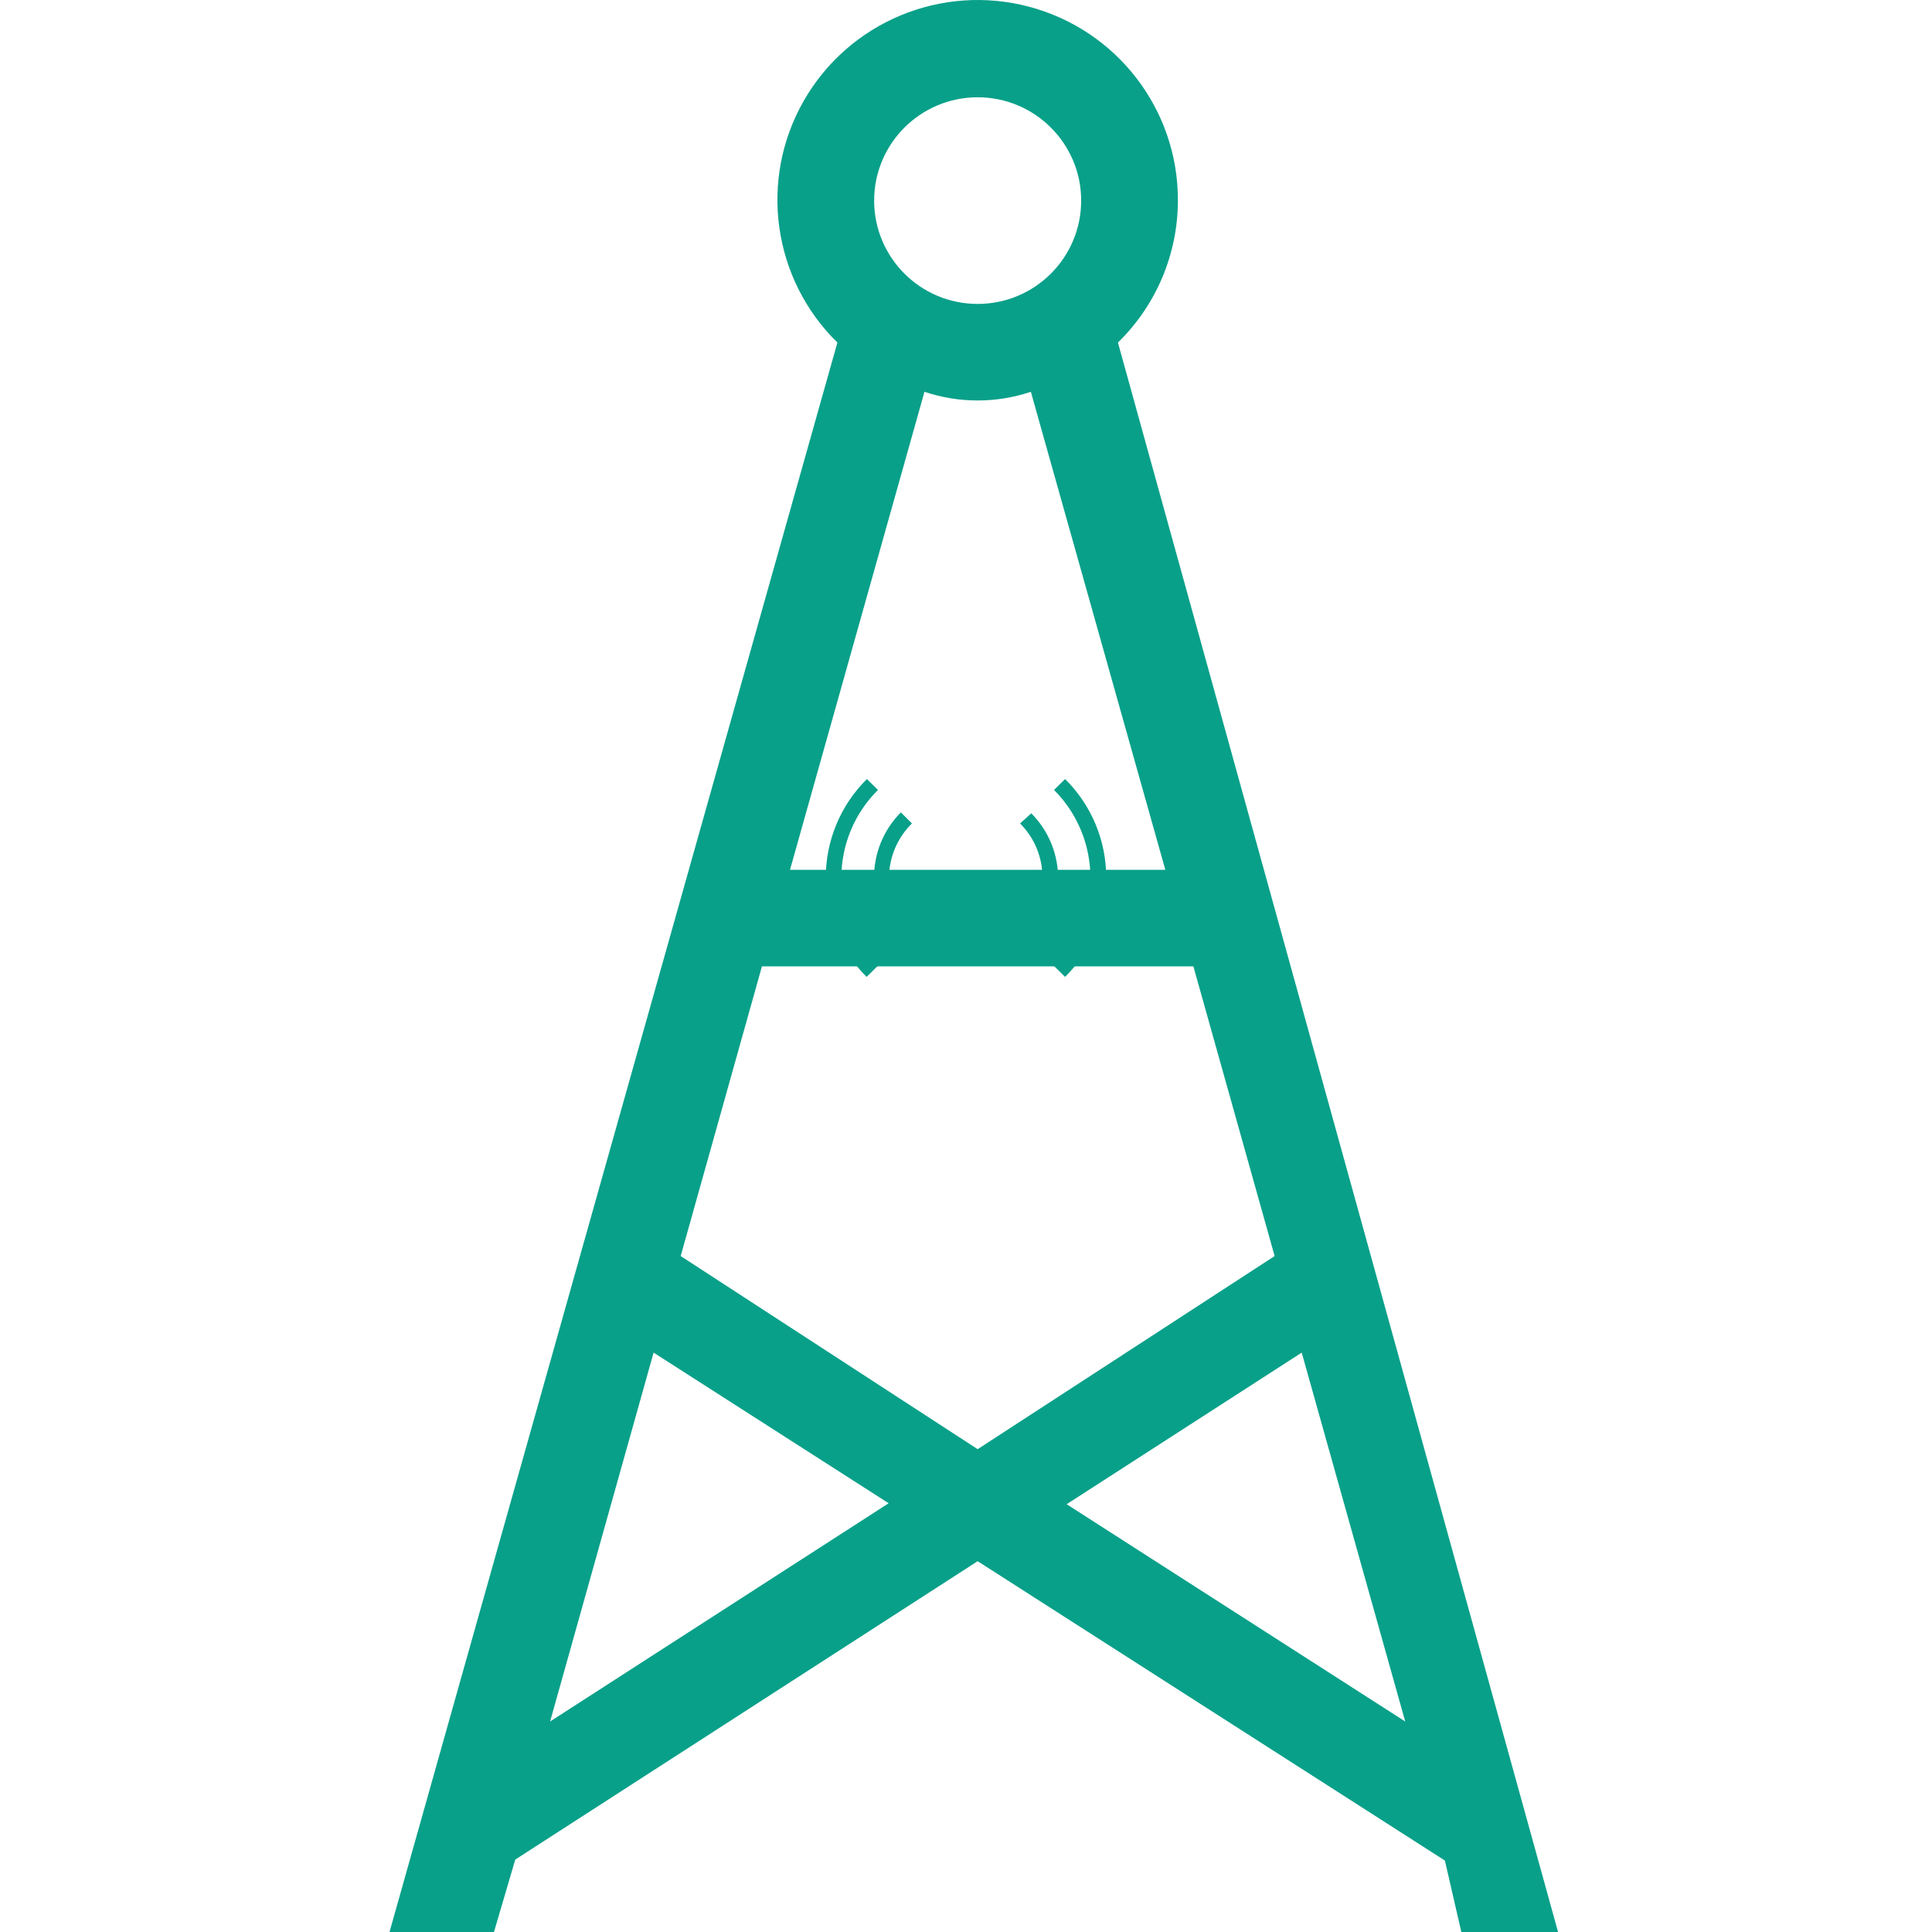 <?xml version="1.0" encoding="UTF-8"?>
<svg width="124px" height="124px" viewBox="0 0 124 124" version="1.1" xmlns="http://www.w3.org/2000/svg" xmlns:xlink="http://www.w3.org/1999/xlink">
    <title>Icons/Mercy Care/Press-Release</title>
    <g id="Icons/Mercy-Care/Press-Release" stroke="none" stroke-width="1" fill="none" fill-rule="evenodd">
        <g id="Icon_Technology_Press-Release_Outline_Blk_RGB" transform="translate(25, -0)" fill="#08A089" fill-rule="nonzero">
            <path d="M29,56.35 C28.997,54.228 29.843,52.194 31.35,50.7 L30.64,50 C28.944,51.677 27.993,53.965 28,56.35 C27.991,58.732 28.934,61.018 30.62,62.7 L31.33,62 C29.836,60.499 28.998,58.467 29,56.35 L29,56.35 Z" id="Path"></path>
            <path d="M43.36,50 L42.65,50.7 C45.765,53.823 45.765,58.877 42.65,62 L43.36,62.7 C45.053,61.021 46.004,58.734 46,56.35 C46.008,53.965 45.056,51.677 43.36,50 Z" id="Path"></path>
            <path d="M32.81,60.53 L33.52,59.85 C32.583,58.926 32.057,57.664 32.059,56.348 C32.061,55.032 32.591,53.772 33.53,52.85 L32.82,52.14 C30.522,54.453 30.522,58.187 32.82,60.5 L32.81,60.53 Z" id="Path"></path>
            <path d="M40.48,59.85 L41.19,60.56 C43.488,58.247 43.488,54.513 41.19,52.2 L40.47,52.85 C42.385,54.767 42.385,57.873 40.47,59.79 L40.48,59.85 Z" id="Path"></path>
            <path d="M50.6,12.876 C50.621,7.049 46.705,1.94 41.065,0.436 C35.426,-1.068 29.479,1.411 26.586,6.472 C23.693,11.533 24.58,17.904 28.746,21.986 L0,124 L6.705,124 L8.071,119.352 L37.748,100.201 L67.736,119.414 L68.791,124 L75,124 L46.751,21.986 C49.208,19.589 50.595,16.305 50.6,12.876 Z M37.748,6.244 C41.417,6.244 44.392,9.213 44.392,12.876 C44.392,16.538 41.417,19.507 37.748,19.507 C34.079,19.507 31.105,16.538 31.105,12.876 C31.105,9.213 34.079,6.244 37.748,6.244 Z M10.306,110.489 L16.95,86.814 L32.036,96.482 L10.306,110.489 Z M65.19,110.489 L43.46,96.544 L58.547,86.814 L65.19,110.489 Z M56.809,80.616 L37.748,93.012 L18.688,80.616 L23.903,62.023 L51.594,62.023 L56.809,80.616 Z M49.793,55.825 L25.704,55.825 L34.334,25.147 C36.549,25.889 38.947,25.889 41.163,25.147 L49.793,55.825 Z" id="Shape"></path>
        </g>
    </g>
</svg>